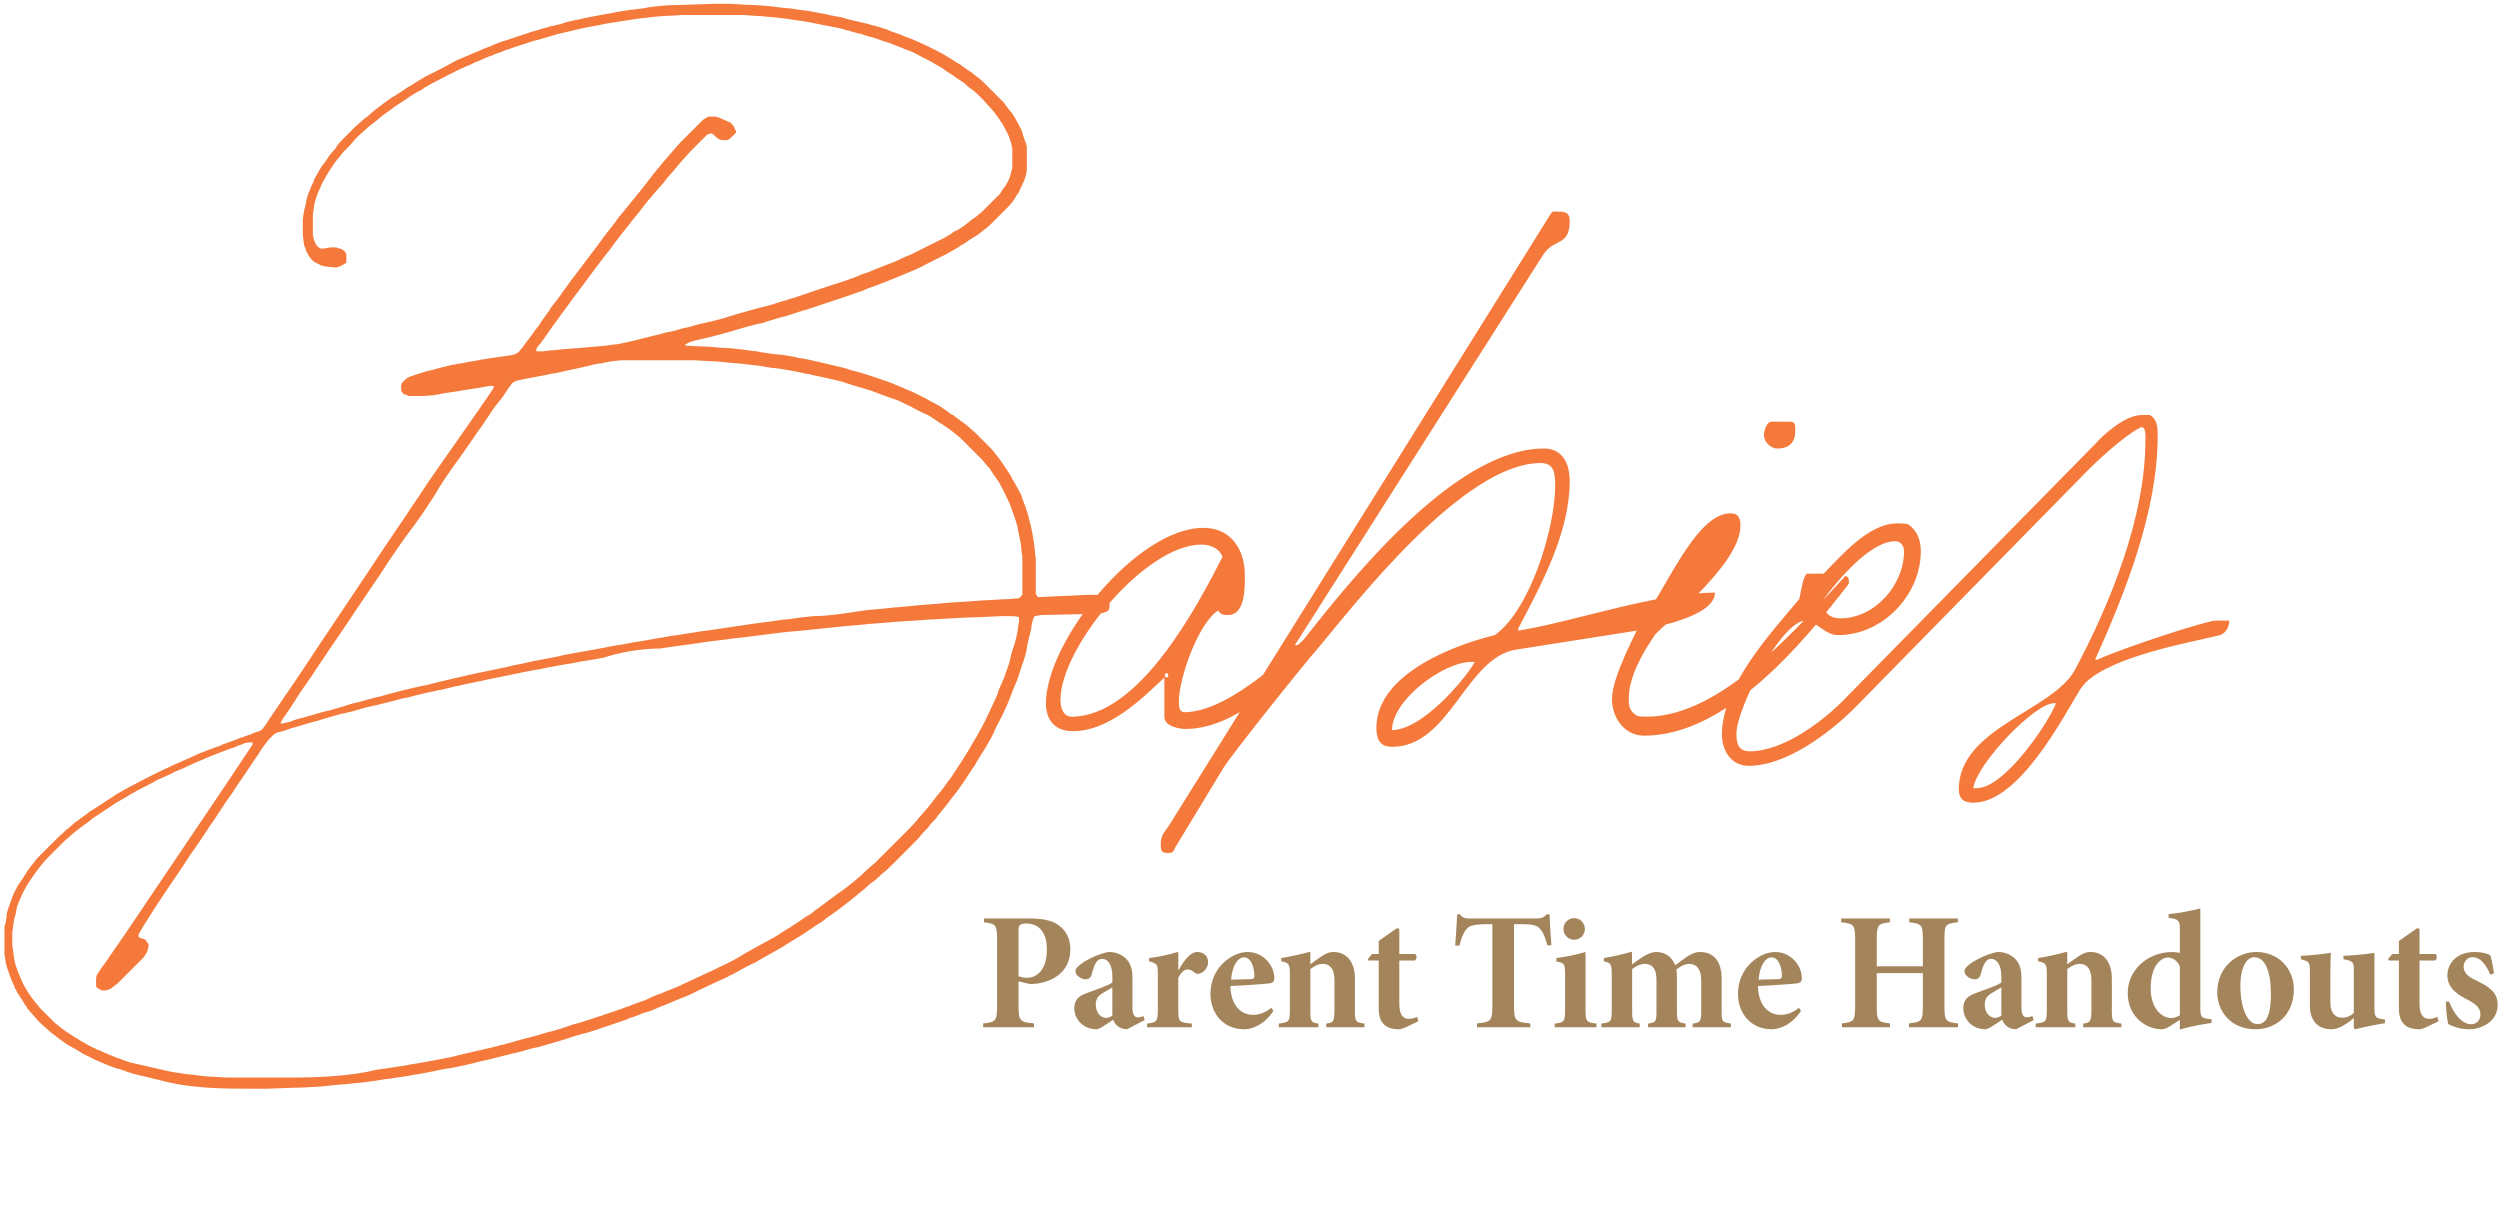 <svg width="358" height="173" viewBox="0 0 358 173" fill="none" xmlns="http://www.w3.org/2000/svg">
<path d="M43.36 32.547C43.36 32.227 43.36 31.427 43.36 31.427C43.36 31.267 43.52 30.467 43.52 30.307C43.52 30.147 43.84 29.187 43.84 28.867C43.84 28.707 44 28.227 44 28.227C44 28.067 44.32 27.267 44.48 26.947C44.48 26.787 44.96 25.987 44.96 25.827C44.96 25.667 45.28 25.187 45.28 25.187C45.44 24.867 46.08 23.747 46.24 23.587C46.24 23.587 46.88 22.787 47.04 22.467C47.04 22.307 47.52 21.987 47.52 21.827C47.68 21.667 48.16 21.187 48.16 21.027C48.32 20.707 49.12 19.907 49.12 19.907C49.44 19.587 50.56 18.467 50.88 18.147C51.04 17.987 52 17.187 52.32 16.867C52.48 16.867 52.96 16.387 53.12 16.227C53.44 15.907 56.16 13.827 56.64 13.667C56.8 13.507 57.92 12.867 58.08 12.707C58.24 12.547 59.2 12.067 59.36 11.907C59.84 11.587 60.96 10.947 60.96 10.947C61.6 10.627 64.48 9.187 64.96 8.867C65.12 8.707 67.2 7.907 67.84 7.587C68 7.587 69.28 6.947 69.76 6.787C69.92 6.787 70.56 6.467 70.56 6.467C70.88 6.307 72.16 5.827 72.32 5.827C72.8 5.667 75.2 4.867 75.68 4.707C76 4.547 77.44 4.227 77.76 4.067L78.4 3.907L78.88 3.747C79.04 3.747 80.48 3.427 80.8 3.267C81.28 3.107 82.72 2.787 82.88 2.787C83.36 2.627 86.08 2.147 86.88 1.987C87.2 1.987 88.48 1.667 88.64 1.667C88.8 1.667 90.4 1.347 90.88 1.347C91.04 1.347 92 1.187 92.16 1.187C93.6 0.867 95.84 0.707 97.44 0.707C98.24 0.707 101.44 0.547 102.08 0.547C102.08 0.547 103.04 0.547 103.36 0.547C103.68 0.547 104.64 0.547 104.64 0.547C104.8 0.547 106.88 0.707 107.68 0.707C108.16 0.707 109.92 0.867 110.08 0.867C110.4 0.867 112.32 1.187 112.96 1.187C113.28 1.187 114.88 1.507 115.36 1.507C115.52 1.507 116.16 1.667 116.32 1.667L117.12 1.827C117.28 1.827 117.92 1.987 118.08 1.987C118.56 2.147 120.32 2.467 120.48 2.467C120.8 2.627 123.52 3.267 124.32 3.427L124.8 3.587C124.96 3.587 127.2 4.227 127.36 4.387C127.68 4.547 128.8 4.867 129.12 5.027C129.12 5.027 129.76 5.347 129.92 5.347C130.4 5.507 131.84 6.147 131.84 6.147C132.16 6.307 134.24 7.267 134.72 7.587C134.88 7.587 135.52 8.067 135.84 8.227C136.16 8.387 137.28 9.187 137.44 9.187C137.6 9.347 138.72 10.147 139.04 10.307C139.04 10.307 139.68 10.787 139.84 10.947C140.16 11.107 140.8 11.747 140.8 11.747C141.44 12.387 143.52 14.467 143.84 14.787C143.84 14.787 144.48 15.747 144.8 16.067C144.8 16.067 145.12 16.387 145.12 16.547C145.28 16.707 145.6 17.347 145.6 17.347C145.76 17.667 146.4 18.787 146.4 18.947C146.4 19.107 146.72 20.067 146.88 20.387C146.88 20.547 147.04 20.867 147.04 21.027C147.04 21.347 147.04 22.467 147.04 22.787C147.04 23.107 147.04 24.387 147.04 24.387C147.04 24.547 146.88 25.347 146.72 25.667C146.72 25.827 146.4 26.307 146.4 26.467C146.24 26.627 145.92 27.587 145.76 27.747C145.76 27.747 145.44 28.067 145.44 28.227C145.28 28.547 144.64 29.347 144.64 29.347C144.32 29.667 142.4 31.587 141.92 32.067C141.92 32.067 141.28 32.707 140.96 32.867C140.8 33.027 140.16 33.507 140.16 33.507C140 33.667 138.56 34.467 138.24 34.787C138.24 34.787 137.6 35.107 137.44 35.267C136.96 35.587 135.52 36.387 135.52 36.387C135.2 36.547 132.96 37.667 132.32 37.987C132 38.307 126.4 40.547 125.92 40.707C125.6 40.867 124 41.347 123.84 41.507C123.52 41.667 121.92 42.147 121.6 42.307C120.64 42.627 116.32 44.067 115.36 44.387C115.2 44.387 113.76 44.867 113.28 45.027C112.96 45.187 110.88 45.667 110.56 45.827C110.4 45.827 109.12 46.307 108.96 46.307C108.64 46.307 105.76 47.107 104.8 47.427C104.16 47.587 102.56 48.067 102.4 48.067C102.08 48.227 99.52 48.707 99.2 48.867C99.04 48.867 98.72 49.027 98.72 49.027C98.56 49.027 98.24 49.347 98.08 49.347L98.24 49.507C98.72 49.507 101.28 49.667 101.76 49.667C101.92 49.667 103.36 49.827 103.84 49.827C104.32 49.827 105.76 49.987 105.76 49.987C106.08 49.987 107.84 50.307 108.32 50.307C108.96 50.467 111.36 50.787 111.68 50.787C112 50.787 113.92 51.107 114.4 51.267C114.72 51.267 116.32 51.587 116.8 51.747C117.12 51.747 118.08 52.067 118.24 52.067C118.88 52.227 121.12 52.707 121.44 52.867C121.76 53.027 123.36 53.347 123.68 53.507C124.32 53.667 126.56 54.467 127.04 54.627C127.2 54.627 128.96 55.427 129.44 55.587C129.6 55.747 130.72 56.067 130.88 56.227C131.2 56.387 132.48 57.027 132.8 57.187C132.96 57.347 134.08 57.827 134.24 57.987C134.4 57.987 135.2 58.627 135.52 58.787C135.68 58.947 136.32 59.427 136.48 59.427C136.8 59.747 138.24 60.707 138.4 60.867C138.56 61.027 139.52 61.827 139.68 61.987C140 62.307 141.12 63.427 141.44 63.747C141.6 63.907 142.4 64.707 142.56 65.027C142.72 65.187 143.2 65.827 143.2 65.827C143.52 66.307 144.64 67.907 144.8 68.227C144.8 68.387 145.44 69.347 145.6 69.667C145.6 69.827 145.92 70.147 145.92 70.307C146.08 70.467 146.4 71.267 146.4 71.427C146.56 71.747 147.36 73.987 147.36 74.307C147.36 74.467 147.68 75.427 147.68 75.587C147.68 75.747 147.84 76.227 147.84 76.387C147.84 76.547 148 77.187 148 77.347C148 77.507 148.16 78.307 148.16 78.467C148.16 78.787 148.32 79.907 148.32 80.067C148.32 80.867 148.32 84.227 148.32 85.027C148.32 85.027 148.48 85.347 148.64 85.507C149.28 85.507 151.68 85.347 152 85.347C152.96 85.347 155.2 85.187 155.36 85.187C155.36 85.187 156.32 85.187 156.64 85.187C156.8 85.187 157.6 85.187 157.76 85.187L158.08 85.347C158.24 85.347 158.56 85.667 158.56 85.667C158.72 85.827 158.88 86.147 158.88 86.147V86.467C158.88 86.627 158.88 86.947 158.88 86.947C158.88 87.107 158.72 87.427 158.72 87.427C158.24 87.747 157.6 87.907 156.96 87.907H156.64C155.52 87.907 150.24 88.067 149.12 88.067C148.96 88.067 148.32 88.227 148.16 88.227C147.84 88.707 147.68 89.667 147.68 89.987C147.52 90.627 147.04 92.547 147.04 92.867C147.04 93.187 146.56 94.787 146.4 95.107C146.24 95.587 145.76 97.187 145.6 97.507C145.44 97.827 144.8 99.427 144.64 99.907C144.48 100.387 143.68 102.147 143.52 102.467C143.36 102.787 142.56 104.227 142.4 104.707C141.76 106.147 140.8 107.587 140 108.867C139.84 109.187 139.36 109.987 139.2 110.147C138.88 110.627 137.76 112.387 137.6 112.547C137.44 112.867 136 114.627 135.68 115.107C135.52 115.267 134.56 116.547 134.24 116.867C134.24 117.027 133.44 117.827 133.28 117.987C133.12 118.307 132.32 119.107 132.16 119.267C131.84 119.747 130.72 120.867 130.72 120.867C130.24 121.347 128.32 123.267 127.84 123.747C127.84 123.747 126.72 124.867 126.24 125.187C126.08 125.347 125.28 126.147 124.96 126.307C124.64 126.467 123.84 127.267 123.84 127.267C123.36 127.587 121.76 129.027 121.44 129.187C121.28 129.347 119.2 130.947 118.4 131.427C118.24 131.587 117.44 132.227 117.28 132.227C116.8 132.547 114.72 133.987 114.4 134.147C114.4 134.147 112.8 135.107 112.32 135.427C112.16 135.587 111.52 135.907 111.52 135.907C110.72 136.387 108.32 137.667 108.16 137.827C108 137.827 105.6 139.107 104.8 139.587C104.64 139.587 104.16 139.907 104.16 139.907C103.04 140.387 99.68 141.987 99.36 142.147C99.2 142.307 97.6 142.947 97.12 143.107C96.8 143.267 94.88 144.067 94.4 144.227C94.08 144.387 92.96 144.867 92.8 144.867C92.64 144.867 91.36 145.347 91.04 145.507L90.56 145.667C90.4 145.667 89.44 146.147 89.28 146.147C88.32 146.467 84.64 147.747 84 147.907C83.84 147.907 81.6 148.547 80.8 148.867C80.64 148.867 79.84 149.187 79.68 149.187C79.04 149.347 77.12 149.987 76.8 149.987L76.16 150.147C76 150.147 74.56 150.627 74.4 150.627C73.6 150.787 70.56 151.587 69.92 151.747L69.12 151.907L68.48 152.067C68 152.227 64.48 153.027 64 153.027C63.68 153.027 60.96 153.667 60.64 153.667L59.84 153.827C59.52 153.827 58.24 154.147 57.92 154.147C57.76 154.147 56.96 154.307 56.8 154.307C56.64 154.307 56 154.467 55.84 154.467C55.36 154.467 53.76 154.787 53.6 154.787C53.44 154.787 51.52 155.107 50.88 155.107C50.56 155.107 49.6 155.267 49.44 155.267C48.64 155.267 46.24 155.587 45.92 155.587C45.6 155.587 43.52 155.747 42.88 155.747C41.92 155.747 38.72 155.907 38.24 155.907C38.08 155.907 37.12 155.907 36.64 155.907C32 155.907 27.2 155.907 22.72 154.627L21.92 154.467C21.6 154.307 19.84 153.987 19.36 153.827C19.2 153.827 18.4 153.507 18.24 153.507C17.92 153.347 16.96 153.027 16.8 153.027C16.16 152.867 13.92 151.907 13.6 151.747C13.28 151.587 12 150.947 11.68 150.787C11.52 150.627 10.4 149.987 10.08 149.827C9.92 149.827 8.16 148.547 8 148.387C7.84 148.227 7.36 147.907 7.36 147.907C7.2 147.747 6.24 146.947 5.92 146.627L5.44 146.147C5.28 145.987 4.48 145.027 4.32 144.867C4.32 144.867 3.84 144.387 3.84 144.227C3.68 144.067 3.04 142.947 2.88 142.787C2.88 142.627 2.4 142.147 2.4 141.987C2.4 141.827 2.08 141.507 2.08 141.347C2.08 141.187 1.6 140.387 1.6 140.227C1.44 139.747 0.8 138.147 0.8 137.667C0.8 137.507 0.64 136.707 0.64 136.707C0.64 136.707 0.64 135.267 0.64 134.787C0.64 134.147 0.64 132.707 0.64 132.707C0.8 132.227 0.96 131.427 0.96 130.947C0.96 130.787 1.12 130.307 1.12 130.307C1.12 130.147 1.44 129.507 1.44 129.347C1.6 129.027 1.92 127.907 2.08 127.747C2.08 127.587 2.4 127.267 2.4 127.107C2.4 126.947 2.88 126.467 2.88 126.307C3.2 125.987 4 124.547 4.16 124.387C4.16 124.387 4.64 123.747 4.8 123.587C4.96 123.267 5.6 122.627 5.6 122.627C6.08 122.147 8.16 120.067 8.64 119.587C8.8 119.587 9.44 118.787 9.76 118.627C9.92 118.467 11.04 117.507 11.36 117.347C11.52 117.187 12.48 116.547 12.64 116.387C12.64 116.387 12.96 116.067 13.12 116.067C14.08 115.427 16.32 113.987 16.32 113.987C16.64 113.667 20.32 111.747 20.96 111.427C21.28 111.267 22.56 110.627 22.88 110.467C23.2 110.307 24.96 109.507 25.28 109.347C25.44 109.347 26.24 108.867 26.4 108.867L26.72 108.707C26.88 108.707 27.68 108.227 27.84 108.227L28.16 108.067C28.16 108.067 28.8 107.747 28.96 107.747C29.6 107.427 31.68 106.787 31.84 106.627C32.32 106.467 34.08 105.827 34.4 105.667C34.56 105.667 35.68 105.187 35.84 105.187C36.16 105.027 36.96 104.707 37.12 104.707C37.28 104.707 37.6 104.387 37.6 104.387C37.6 104.387 37.92 103.907 38.08 103.747C38.72 102.627 42.56 97.187 43.36 95.907C44.48 94.147 53.76 80.387 54.88 78.627C55.2 78.147 57.92 74.147 58.24 73.667C58.4 73.347 60.32 70.627 60.48 70.307C61.92 68.067 69.12 57.987 70.56 55.747C70.56 55.747 70.72 55.427 70.72 55.267H70.08C69.44 55.427 66.08 55.907 65.28 56.067C65.12 56.067 64.32 56.227 64.16 56.227C64 56.227 63.36 56.387 63.2 56.387C61.92 56.707 60.64 56.707 59.36 56.707C59.2 56.707 58.56 56.707 58.56 56.707C58.56 56.707 58.24 56.547 58.08 56.547L57.76 56.387C57.6 56.227 57.44 55.907 57.44 55.907C57.44 55.907 57.44 55.587 57.44 55.427C57.44 55.107 57.44 54.947 57.76 54.627L58.08 54.307C58.24 54.147 58.88 53.827 59.04 53.827C59.36 53.667 60.64 53.347 60.96 53.187C61.12 53.187 62.88 52.707 63.52 52.547C63.68 52.547 64.64 52.227 64.96 52.227C65.12 52.227 65.6 52.067 65.76 52.067C66.08 52.067 67.36 51.747 67.52 51.747C67.84 51.747 69.12 51.427 69.44 51.427C70.08 51.267 72.96 50.947 73.6 50.787C73.76 50.787 74.08 50.467 74.24 50.467C74.4 50.307 74.72 49.827 74.88 49.667C75.2 49.187 76.48 47.587 76.64 47.267C76.8 47.107 77.44 46.307 77.44 46.147C77.6 45.987 78.56 44.547 78.72 44.387C78.72 44.227 79.36 43.427 79.52 43.267L80 42.627C80.16 42.467 80.64 41.667 80.8 41.507C81.44 40.547 85.28 35.587 86.08 34.467C86.24 34.147 87.68 32.387 88.16 31.747C88.32 31.427 89.12 30.467 89.28 30.307C90.08 29.347 92.8 25.987 93.12 25.507C93.28 25.187 96.96 20.867 97.44 20.387C97.92 19.907 100.16 17.667 100.64 17.187L101.12 16.867L101.44 16.707H101.92C102.08 16.707 102.56 16.707 102.56 16.707C102.56 16.707 102.88 16.867 103.04 16.867C103.36 17.027 104.48 17.507 104.48 17.507C104.64 17.507 104.96 17.987 105.12 18.147C105.12 18.307 105.44 18.787 105.44 18.947C105.28 19.107 104.64 19.747 104.48 19.907L104.16 20.067C104.16 20.067 103.84 20.067 103.68 20.067C103.36 20.067 103.04 20.067 102.72 19.747C102.56 19.747 102.08 19.107 101.92 19.107C101.6 19.107 101.28 19.267 101.28 19.267C100.96 19.587 99.2 21.347 98.88 21.667C98.72 21.827 97.76 22.947 97.44 23.267C97.28 23.427 96 25.027 95.52 25.507C95.36 25.827 94.08 27.267 93.76 27.587C93.6 27.747 92.96 28.547 92.96 28.547C92.64 28.867 91.36 30.627 91.04 30.947C90.56 31.587 88.48 34.147 88.16 34.627C88 34.787 87.36 35.747 87.2 35.907C87.04 36.067 86.24 37.187 86.08 37.347C85.44 38.147 82.88 41.667 82.24 42.467C82.08 42.627 81.12 44.067 80.96 44.227L80.48 44.867C80.32 45.027 79.84 45.827 79.68 45.987L79.2 46.627C78.88 47.107 77.44 49.187 77.12 49.507C76.8 49.827 76.8 49.987 76.8 50.307C76.96 50.307 77.6 50.307 77.76 50.307C77.76 50.307 78.88 50.147 79.36 50.147C79.52 50.147 80.64 49.987 80.8 49.987C80.96 49.987 82.88 49.827 83.04 49.827C83.2 49.827 84.64 49.667 84.8 49.667C84.96 49.667 86.56 49.507 86.72 49.507C86.88 49.507 87.68 49.347 87.84 49.347C88.8 49.347 92.96 48.227 93.6 48.067C93.76 48.067 95.36 47.587 95.52 47.587L96.32 47.427C96.48 47.427 97.92 46.947 98.08 46.947C98.4 46.947 100.32 46.307 100.64 46.307C101.44 46.147 104 45.507 104.32 45.347C105.28 45.027 109.28 43.907 110.08 43.747C110.24 43.747 112 43.107 112.16 43.107C112.32 43.107 113.6 42.627 113.76 42.627C114.72 42.307 119.36 40.707 120.48 40.387C120.64 40.387 122.24 39.747 122.72 39.587C123.04 39.427 123.84 39.107 124 39.107C125.12 38.627 128.48 37.347 128.8 37.187C128.96 37.027 130.24 36.547 130.56 36.387C131.2 36.067 134.08 34.627 134.72 34.307C134.88 34.307 135.84 33.667 136.16 33.507C136.32 33.347 136.8 33.027 136.96 33.027C137.28 32.867 138.24 32.227 138.4 32.067C138.56 31.907 139.36 31.267 139.68 31.107C139.84 30.947 140.48 30.467 140.48 30.467C141.44 29.507 142.24 28.707 143.2 27.747C143.2 27.747 143.68 26.947 143.84 26.787C144 26.627 144.64 25.507 144.64 25.187L144.8 24.707C144.8 24.547 144.96 24.067 144.96 24.067C144.96 24.067 144.96 22.947 144.96 22.627C144.96 22.307 144.96 21.187 144.96 21.187C144.96 21.187 144.8 20.707 144.8 20.547C144.8 20.387 144.48 19.587 144.48 19.587C144.48 19.427 143.84 18.307 143.68 17.987C143.68 17.827 143.2 17.347 143.2 17.187C143.04 17.027 142.4 16.067 142.24 15.907C142.08 15.747 141.12 14.627 140.8 14.307C140.64 14.147 140.32 13.827 140.16 13.667C140.16 13.667 139.36 12.867 139.04 12.707C138.72 12.547 138.08 11.907 138.08 11.907C137.92 11.747 136.8 11.107 136.48 10.787C136.16 10.627 135.2 9.987 135.04 9.827C135.04 9.827 134.24 9.347 133.92 9.187C133.76 9.027 132.48 8.387 132.16 8.227L131.84 8.067C131.36 7.747 129.92 7.107 129.76 7.107C129.44 6.947 127.68 6.307 127.36 6.147C127.2 6.147 125.44 5.507 124.96 5.347C124.8 5.347 123.68 5.027 123.36 4.867C123.2 4.867 121.92 4.547 121.6 4.387C121.28 4.387 120.48 4.067 120.32 4.067C119.68 3.907 116.96 3.427 116.32 3.267C116.16 3.267 114.72 2.947 114.4 2.947C114.08 2.947 112.48 2.627 112.16 2.627C112 2.627 111.04 2.467 110.72 2.467C110.4 2.467 109.12 2.307 108.96 2.307C108.32 2.307 106.72 2.147 106.56 2.147C106.4 2.147 103.36 2.147 102.24 2.147C100.96 2.147 97.92 2.147 97.76 2.147C97.44 2.147 95.36 2.307 94.88 2.307C94.24 2.307 92 2.627 91.68 2.627C91.52 2.627 88.64 3.107 87.52 3.267C87.36 3.267 86.72 3.427 86.56 3.427C86.08 3.587 83.84 3.907 83.36 4.067C83.2 4.067 82.08 4.387 81.92 4.387C81.44 4.547 79.68 4.867 79.36 5.027C78.72 5.187 76.8 5.827 76.48 5.827C76.16 5.987 73.44 6.787 72.64 7.107C72.48 7.107 71.52 7.587 71.36 7.587L70.88 7.747C70.88 7.747 70.24 8.067 70.08 8.067C69.6 8.227 68.32 8.867 68.16 8.867C67.84 9.027 66.88 9.507 66.72 9.507C65.92 9.827 62.56 11.587 61.92 11.907C61.92 11.907 61.12 12.387 60.8 12.547C60.64 12.707 60.16 13.027 60 13.027C59.68 13.187 58.4 13.987 58.24 14.147C57.76 14.467 56.48 15.267 56.32 15.427C56.16 15.587 54.72 16.547 54.4 16.867C54.08 17.187 52.96 17.987 52.8 18.147C52.64 18.307 51.52 19.267 51.2 19.587L50.88 19.907C50.56 20.387 49.28 21.667 49.12 21.827C49.12 21.827 48.64 22.467 48.48 22.627C48 23.107 46.56 25.347 46.56 25.507C46.4 25.667 45.92 26.627 45.92 26.787C45.6 27.267 44.96 29.027 44.96 29.667C44.96 29.827 44.8 30.627 44.8 30.627C44.8 30.627 44.8 31.747 44.8 32.067C44.8 32.387 44.8 33.507 44.8 33.507C44.8 33.987 45.12 34.947 45.44 35.267C45.6 35.427 45.92 35.587 45.92 35.587C46.24 35.587 46.4 35.587 46.4 35.587C46.56 35.587 47.2 35.427 47.36 35.427C47.36 35.427 47.68 35.427 47.84 35.427H48.16C48.16 35.427 48.48 35.587 48.64 35.587C48.8 35.587 49.28 35.907 49.28 35.907C49.44 36.067 49.6 36.387 49.6 36.387C49.6 36.387 49.6 36.867 49.6 37.027C49.6 37.187 49.6 37.507 49.6 37.667C49.44 37.667 48.8 38.147 48.64 38.147L48.16 38.307C47.68 38.307 46.72 38.147 46.56 38.147C46.4 38.147 45.92 37.987 45.92 37.987C45.92 37.987 45.44 37.667 45.28 37.667L44.8 37.347C44.48 37.027 44.16 36.547 44.16 36.547C44.16 36.387 43.84 36.067 43.84 35.907C43.84 35.747 43.52 35.107 43.52 34.947C43.52 34.787 43.36 33.827 43.36 33.667C43.36 33.667 43.36 32.867 43.36 32.547ZM40.16 103.587C40.16 103.587 40.32 103.587 40.48 103.587C40.64 103.587 41.12 103.427 41.28 103.427L41.76 103.267C42.08 103.107 43.2 102.787 43.36 102.787C43.84 102.627 46.08 101.987 46.72 101.827C47.04 101.827 48.96 101.187 49.6 101.027C49.92 100.867 51.2 100.547 51.36 100.547C52 100.387 54.08 99.747 54.4 99.747C55.36 99.427 59.84 98.307 60.8 98.147C61.12 98.147 63.2 97.507 63.52 97.507L64.16 97.347C64.8 97.187 68.96 96.227 69.92 96.067C70.56 95.907 73.12 95.427 73.6 95.267L74.4 95.107C74.56 95.107 76.48 94.627 76.64 94.627C77.44 94.467 80.16 93.987 80.64 93.827C81.28 93.667 86.08 92.867 86.72 92.707L87.52 92.547C87.68 92.547 88.32 92.387 88.48 92.387C88.8 92.387 90.88 91.907 91.2 91.907C91.52 91.907 94.72 91.267 95.04 91.267L95.84 91.107C96 91.107 96.8 90.947 96.96 90.947C97.28 90.947 98.72 90.627 99.04 90.627C99.2 90.627 99.84 90.467 100 90.467C101.44 90.307 108.48 89.187 110.08 89.027C110.4 89.027 112 88.707 112.48 88.707C112.96 88.707 114.72 88.387 115.04 88.387C115.2 88.387 116.32 88.227 116.48 88.227C118.72 88.227 121.6 87.747 123.68 87.427C123.84 87.427 124.96 87.267 125.28 87.267C125.76 87.267 128.16 86.947 128.64 86.947C128.8 86.947 130.24 86.787 130.4 86.787C130.56 86.787 131.84 86.627 132 86.627C132.16 86.627 134.08 86.467 134.24 86.467C134.4 86.467 135.68 86.307 135.84 86.307C136.16 86.307 138.08 86.147 138.4 86.147C138.56 86.147 140.48 85.987 140.64 85.987C140.96 85.987 143.2 85.827 143.52 85.827C144.16 85.827 145.92 85.667 145.92 85.667L146.4 85.187C146.4 85.187 146.4 83.587 146.4 83.107C146.4 82.307 146.4 79.907 146.4 79.747C146.4 79.747 146.24 78.787 146.24 78.467C146.24 78.147 146.08 77.347 146.08 77.347C146.08 77.187 145.76 76.067 145.76 75.747C145.76 75.587 145.6 75.107 145.6 75.107C145.44 74.307 144.64 72.387 144.64 72.227C144.48 71.907 143.52 69.827 143.2 69.347C143.2 69.187 142.24 67.907 141.92 67.427C141.92 67.267 141.6 66.947 141.44 66.787C141.28 66.627 140.64 65.827 140.64 65.827C140.16 65.347 137.92 63.107 137.44 62.627C137.44 62.627 136.8 62.147 136.64 61.987C136.32 61.667 135.04 60.867 134.88 60.707C134.72 60.707 133.92 60.067 133.6 59.907C133.44 59.747 132.64 59.267 132.48 59.267C132 59.107 130.08 57.987 129.6 57.827C129.28 57.667 128.32 57.187 128.16 57.187C127.52 57.027 125.12 56.067 124.64 55.907C124 55.747 121.44 54.947 120.96 54.787C120.64 54.627 117.76 53.987 116.96 53.827C116.8 53.827 115.68 53.507 115.36 53.507C114.88 53.347 111.36 52.707 110.88 52.707C110.4 52.707 108.96 52.387 108.8 52.387C108.64 52.387 107.52 52.227 107.36 52.227C107.2 52.227 106.24 52.067 106.08 52.067C105.44 52.067 102.88 51.747 102.4 51.747C101.76 51.747 99.68 51.587 99.36 51.587C99.2 51.587 95.52 51.587 94.24 51.587C93.44 51.587 89.76 51.587 88.96 51.587C88.8 51.587 87.68 51.747 87.52 51.747C87.36 51.747 86.08 52.067 85.76 52.067C85.44 52.067 82.4 52.867 82.08 52.867C81.44 53.027 79.36 53.507 79.04 53.507C78.56 53.667 74.72 54.307 74.24 54.467C74.08 54.467 73.76 54.627 73.76 54.627C73.6 54.627 73.28 54.947 73.28 54.947C73.28 54.947 72.96 55.427 72.8 55.587C72.64 55.907 71.52 57.507 71.2 57.827C71.04 57.987 70.24 59.107 70.08 59.427C69.92 59.587 68.8 61.347 68.64 61.507C68.48 61.667 67.68 62.947 67.52 63.107L67.2 63.587C67.04 63.747 66.24 65.027 66.08 65.187L65.76 65.667C65.44 65.987 63.36 69.027 63.2 69.347L62.88 69.827C61.92 71.587 59.36 75.267 58.08 76.867C57.28 77.987 55.2 81.027 55.04 81.347C54.88 81.507 54.24 82.627 54.08 82.787C53.76 83.267 51.36 86.787 51.04 87.267C50.24 88.547 47.36 92.707 47.04 93.187C46.88 93.507 45.28 95.747 45.12 96.067C44.96 96.387 42.88 99.267 42.72 99.587C42.24 100.387 40.64 102.787 40.48 102.947C40.48 103.107 40.16 103.427 40.16 103.587ZM19.84 134.147C20 134.307 20.48 134.467 20.64 134.467C20.64 134.467 20.96 134.627 20.96 134.787C21.12 134.947 21.28 135.267 21.28 135.267C21.28 135.747 21.12 136.387 20.8 136.707C20.8 136.867 20.48 137.187 20.48 137.187L16.8 140.867C16.8 140.867 16.32 141.187 16.16 141.347C16 141.507 15.68 141.667 15.68 141.667L15.2 141.827H14.88C14.72 141.827 14.56 141.827 14.56 141.827C14.4 141.667 13.76 141.507 13.76 141.187C13.76 141.027 13.76 140.707 13.76 140.547C13.76 139.907 13.76 139.587 14.24 139.107C14.24 138.947 14.72 138.307 14.88 138.147C15.2 137.667 17.76 133.987 18.08 133.507C22.72 126.627 27.36 119.747 32 112.867C33.28 110.947 36.16 106.627 36.16 106.627V106.307C35.52 106.307 35.2 106.307 34.56 106.627C34.4 106.627 33.44 107.107 33.28 107.107L32.8 107.267C32.32 107.427 29.44 108.547 28.8 108.867C28.8 108.867 28 109.187 27.68 109.347C27.04 109.667 25.28 110.467 25.12 110.467C24.64 110.787 22.72 111.587 22.4 111.747C22.24 111.907 20.32 112.867 19.68 113.187C19.68 113.187 18.88 113.667 18.56 113.827C18.08 114.147 16.64 114.947 16.64 114.947C16.16 115.267 13.76 116.867 13.28 117.187C13.12 117.347 11.84 118.307 11.36 118.627C11.2 118.787 10.72 119.107 10.56 119.267C10.24 119.587 9.44 120.227 9.28 120.387C8.96 120.707 7.2 122.467 6.88 122.787C6.08 123.587 5.12 124.867 4.48 125.827L4.16 126.307C4 126.467 3.04 128.227 3.04 128.387C2.88 128.707 2.4 129.827 2.4 129.987C2.4 129.987 2.24 131.107 2.08 131.427C2.08 131.587 1.92 132.227 1.92 132.227C1.92 132.547 1.76 133.347 1.76 133.507C1.76 133.507 1.76 134.147 1.76 134.467C1.76 134.787 1.76 135.427 1.76 135.427C1.76 135.427 1.92 136.227 1.92 136.547C1.92 136.707 2.08 137.507 2.08 137.507C2.08 138.147 3.36 141.187 3.68 141.507C3.68 141.507 4 142.147 4.16 142.307L4.48 142.787C4.64 142.947 4.96 143.427 4.96 143.427C5.12 143.587 5.76 144.387 5.76 144.387C6.08 144.707 7.52 146.147 7.84 146.467C7.84 146.467 8.48 146.947 8.64 147.107C8.8 147.267 9.28 147.587 9.28 147.587C9.44 147.747 10.56 148.387 10.72 148.547C10.72 148.547 11.36 148.867 11.52 149.027C11.84 149.187 12.64 149.667 12.64 149.667C12.8 149.827 13.76 150.147 13.92 150.307C14.08 150.307 14.72 150.627 15.04 150.787C15.2 150.787 15.68 151.107 15.84 151.107C16.16 151.267 16.96 151.587 17.12 151.587C17.44 151.747 18.72 152.227 19.04 152.227L19.68 152.387C19.84 152.387 24.48 153.507 24.64 153.507C24.8 153.507 25.6 153.667 25.76 153.667C25.92 153.667 26.56 153.827 26.72 153.827C27.36 153.827 29.28 154.147 29.6 154.147C30.08 154.147 32.16 154.307 32.48 154.307C32.64 154.307 35.84 154.307 36.96 154.307C38.08 154.307 41.28 154.307 41.44 154.307C45.44 154.307 50.08 154.147 53.92 153.187C54.08 153.187 54.88 153.027 55.04 153.027C55.36 153.027 56.96 152.707 57.12 152.707C57.6 152.707 58.88 152.387 59.04 152.387C59.36 152.387 65.44 151.267 65.6 151.107C65.76 151.107 66.88 150.787 67.04 150.787C67.52 150.627 70.72 149.987 71.68 149.667C72 149.667 72.8 149.347 72.96 149.347C73.44 149.187 75.84 148.547 76.48 148.387C76.64 148.387 78.56 147.747 78.72 147.747L79.36 147.587L79.84 147.427C80.16 147.427 82.08 146.627 82.4 146.627C83.04 146.467 85.44 145.667 85.92 145.507C86.08 145.507 86.72 145.187 86.88 145.187C87.36 145.027 89.28 144.387 89.6 144.227C89.76 144.227 90.56 143.907 90.88 143.747C91.36 143.587 92.8 143.107 92.96 142.947C93.28 142.787 94.4 142.307 94.56 142.307C95.2 141.987 97.44 141.187 97.6 141.027C98.24 140.707 101.44 139.267 102.08 138.947C102.72 138.627 105.12 137.507 105.6 137.187C105.76 137.027 109.76 134.787 110.4 134.467C110.56 134.467 112 133.507 112.48 133.187C112.8 133.027 113.76 132.387 113.76 132.387C114.08 132.227 115.36 131.267 115.68 131.107C115.84 131.107 116.64 130.467 116.8 130.307C117.12 130.147 118.72 128.867 119.2 128.547C119.36 128.387 119.84 128.067 119.84 128.067C121.28 127.107 123.04 125.667 124.16 124.547C124.48 124.227 125.28 123.587 125.28 123.587C125.92 122.947 129.12 119.747 129.92 118.947C130.08 118.787 131.2 117.667 131.52 117.187C131.84 116.867 132.48 116.067 132.64 115.907C132.96 115.587 134.24 113.827 134.56 113.507C134.88 113.187 135.84 111.747 136 111.587C136.16 111.427 136.96 110.147 137.28 109.667C137.44 109.507 138.08 108.387 138.4 107.907C138.56 107.747 139.68 105.667 139.84 105.507C140 105.187 140.64 104.067 140.8 103.747C140.8 103.587 141.12 103.267 141.12 103.107C141.28 102.787 142.88 99.427 142.88 99.267C142.88 99.107 143.36 97.987 143.52 97.667C143.68 97.347 144 96.547 144 96.387C144.16 96.067 144.64 94.627 144.64 94.467C144.64 94.307 144.96 93.027 145.12 92.707C145.28 92.387 145.76 90.467 145.76 89.987C145.76 89.827 145.92 89.027 145.92 89.027V88.707C145.92 88.547 145.92 88.387 145.92 88.387C145.6 88.227 144.8 88.227 144.64 88.227C144.32 88.227 143.36 88.227 143.36 88.227C143.2 88.227 140.64 88.387 139.68 88.387C138.4 88.387 133.92 88.707 133.28 88.707C133.12 88.707 131.2 88.867 131.04 88.867C130.72 88.867 128.8 89.027 128.48 89.027C128.32 89.027 126.72 89.187 126.56 89.187C126.4 89.187 124.64 89.347 124.48 89.347C124.32 89.347 123.04 89.507 122.88 89.507C122.72 89.507 121.12 89.667 120.96 89.667C119.2 89.827 113.6 90.467 112.96 90.467C112.48 90.467 106.88 91.267 104.96 91.427C104.8 91.427 104 91.587 103.84 91.587C103.68 91.587 102.72 91.747 102.56 91.747C102.08 91.747 100.32 92.067 100.16 92.067C99.2 92.227 95.36 92.707 94.56 92.867C92 92.867 88.96 93.347 86.56 94.147L85.76 94.307C85.6 94.307 84 94.627 83.84 94.627C83.52 94.627 81.44 95.107 81.12 95.107C80.96 95.107 80.32 95.267 80.16 95.267L79.36 95.427C79.04 95.427 77.12 95.907 76.8 95.907C75.68 96.067 70.56 97.187 69.6 97.347L68.96 97.507C68.8 97.507 66.72 97.987 66.56 97.987L65.92 98.147L65.12 98.307L64.48 98.467C64 98.627 60.64 99.267 60.16 99.427C60 99.427 58.4 99.907 58.24 99.907L57.44 100.067C56.96 100.227 53.76 101.027 52.96 101.187C52.64 101.187 50.24 101.987 49.92 101.987L49.28 102.147C48.96 102.147 45.28 103.267 45.28 103.267C44.48 103.427 42.08 104.227 41.92 104.227C41.76 104.227 40.64 104.707 40.48 104.707L39.84 104.867C39.68 104.867 39.2 105.187 39.2 105.187C39.04 105.347 38.56 105.827 38.4 105.987C38.4 105.987 37.28 107.427 36.96 108.067C36.48 108.707 34.72 111.427 34.24 112.067C34.08 112.227 33.12 113.827 32.96 113.987C32.64 114.307 30.56 117.667 30.24 117.987C29.44 119.267 27.36 122.307 27.2 122.467C26.56 123.587 23.52 127.907 23.04 128.707C22.88 128.867 20.16 133.187 20 133.507L19.84 133.827C19.84 133.827 19.84 133.987 19.84 134.147ZM149.777 100.707C149.777 91.907 162.737 75.587 172.337 75.587C176.337 75.587 178.257 78.787 178.257 82.307C178.257 83.907 178.417 88.067 175.857 88.067C175.217 88.067 174.897 88.067 174.417 87.427C171.537 89.347 168.817 97.187 168.817 100.387C168.817 101.027 168.817 101.987 169.617 101.987C177.457 101.987 188.977 89.187 193.137 85.347H193.457C193.457 85.827 193.457 86.627 193.137 86.947C187.697 93.187 178.897 104.387 169.777 104.387C168.977 104.387 166.737 104.067 166.737 102.627V97.027C163.377 100.227 158.737 104.707 153.617 104.707C151.217 104.707 149.777 103.267 149.777 100.707ZM151.857 100.227C151.857 101.187 152.177 102.627 153.457 102.627C163.217 102.627 171.537 86.627 175.057 79.747C174.577 78.467 173.297 77.987 172.017 77.987C164.017 77.987 151.857 92.707 151.857 100.227ZM167.057 97.027C167.377 97.027 167.377 96.387 167.057 96.387C166.737 96.387 166.737 97.027 167.057 97.027ZM166.221 121.027C166.221 119.907 166.381 119.587 167.341 118.307L222.061 30.627C222.381 30.147 222.541 30.307 223.181 30.307C224.141 30.307 224.781 30.467 224.781 31.587C224.781 35.427 222.541 33.987 220.941 36.547L185.421 92.387H186.061C192.621 84.067 207.981 64.227 221.101 64.227C223.821 64.227 224.781 66.467 224.781 68.867C224.781 76.227 220.781 83.587 217.421 89.987V90.307C225.421 89.027 237.101 84.867 245.581 84.867C245.581 88.387 236.301 89.987 234.381 90.307L217.101 93.027C209.901 94.147 207.661 106.947 199.341 106.947C197.581 106.947 197.101 105.827 197.101 104.227C197.101 96.547 208.141 92.387 214.061 90.947C219.181 87.267 222.701 75.587 222.701 69.507C222.701 67.747 222.541 66.307 220.621 66.307C209.581 66.307 194.061 86.467 189.101 92.387C185.901 96.067 176.141 108.387 175.181 109.987L168.301 121.347C167.981 122.147 167.821 122.147 167.181 122.147C166.381 122.147 166.221 121.827 166.221 121.027ZM199.341 104.547C203.661 104.547 209.901 97.187 211.181 94.787C211.181 94.787 210.861 94.787 210.701 94.787C206.701 94.787 199.341 100.227 199.341 104.547ZM252.593 62.307C252.593 61.827 252.913 60.387 253.713 60.387H256.433C257.233 60.387 257.073 61.347 257.073 61.827C257.073 63.267 256.273 64.227 254.513 64.227C253.553 64.227 252.593 63.267 252.593 62.307ZM235.313 88.387C238.193 85.347 242.673 73.507 247.793 73.507C248.913 73.507 249.233 74.147 249.233 75.267C249.233 80.547 239.633 88.227 237.073 90.787C235.313 93.347 233.233 96.867 233.233 100.067C233.233 101.187 233.393 101.827 234.353 102.467C234.513 102.627 235.633 102.627 235.793 102.627C246.673 102.627 257.713 89.507 264.273 82.467C264.753 82.627 264.753 82.947 264.753 83.267V83.587C258.353 91.907 247.313 105.347 235.473 105.347C232.593 105.347 230.833 102.787 230.833 100.067C230.833 96.867 234.513 90.147 235.313 88.387ZM250.579 107.587C255.379 107.587 261.139 103.267 264.339 99.907L300.019 63.587C301.299 62.147 304.339 59.427 306.739 59.427C306.899 59.427 307.699 59.427 307.859 59.427C308.979 60.067 308.979 61.347 308.979 62.467C308.979 73.187 304.339 84.867 300.019 94.467H300.339C304.179 92.707 316.019 88.867 317.299 88.867H319.219C319.219 89.827 318.739 90.627 317.939 90.947C313.299 92.067 302.419 93.987 298.579 97.827L297.939 98.627C295.379 102.787 289.139 114.947 282.579 114.947C281.299 114.947 280.499 114.467 280.499 113.027C280.499 104.227 293.939 101.827 297.139 95.907C302.259 86.307 307.219 73.987 307.219 63.107C307.219 62.947 307.379 61.187 306.739 61.187H306.579C304.019 62.467 300.179 66.147 298.899 67.427L265.619 101.347C262.099 104.867 255.859 109.667 250.419 109.667C247.859 109.667 246.579 107.427 246.579 105.187C246.579 98.147 253.619 90.627 257.619 85.827C257.779 85.507 257.939 84.067 258.099 83.747C258.099 83.267 258.579 82.147 258.739 82.147H261.139C263.699 79.587 267.539 74.947 271.699 74.947C272.019 74.947 272.979 74.947 273.299 75.107C274.579 76.067 275.059 77.347 275.059 78.947C275.059 85.187 269.619 90.947 263.219 90.947C261.299 90.947 260.019 88.867 258.579 88.867C255.059 88.867 248.659 101.507 248.659 105.027C248.659 106.307 248.819 107.587 250.579 107.587ZM261.139 85.827C261.139 85.827 261.139 86.307 261.139 86.467C261.139 87.907 262.259 88.547 263.539 88.547C268.499 88.547 272.659 83.747 272.659 78.947C272.659 78.147 272.179 77.507 271.379 77.507C267.699 77.507 262.899 83.427 261.139 85.827ZM282.579 112.867C282.739 112.867 282.899 112.867 283.059 112.867C287.059 112.867 293.299 103.587 294.419 100.707H294.099C291.379 100.707 283.059 109.347 282.579 112.867Z" fill="#F4793B"/>
<path d="M140.912 131.526H147.368C149.264 131.526 150.608 131.79 151.52 132.438C152.648 133.206 153.272 134.382 153.272 135.942C153.272 139.086 150.896 140.55 148.4 140.862C148.04 140.91 147.728 140.91 147.464 140.91L145.856 140.526V144.078C145.856 146.214 146.096 146.382 148.064 146.55V147.102H140.792V146.55C142.568 146.382 142.784 146.214 142.784 144.078V134.574C142.784 132.414 142.568 132.27 140.912 132.078V131.526ZM145.856 133.182V139.806C146.144 139.902 146.6 140.022 147.128 140.022C147.944 140.022 149.912 139.446 149.912 135.966C149.912 133.182 148.496 132.246 146.936 132.246C146.48 132.246 146.24 132.342 146.072 132.438C145.904 132.582 145.856 132.822 145.856 133.182ZM163.921 146.07L161.401 147.39C160.777 147.39 160.297 147.174 159.985 146.886C159.673 146.598 159.505 146.31 159.409 146.022C158.545 146.598 157.465 147.39 157.009 147.39C155.017 147.39 153.841 145.83 153.841 144.414C153.841 143.238 154.393 142.662 155.569 142.23C156.937 141.702 158.713 141.15 159.289 140.694V139.83C159.289 138.102 158.617 137.31 157.825 137.31C157.489 137.31 157.225 137.454 157.009 137.766C156.769 138.078 156.577 138.606 156.361 139.422C156.217 140.046 155.905 140.238 155.449 140.238C154.801 140.238 154.009 139.662 154.009 139.11C154.009 138.726 154.273 138.414 154.849 138.006C155.809 137.31 157.465 136.542 158.737 136.326C159.673 136.326 160.321 136.566 160.921 136.998C161.929 137.766 162.169 138.774 162.169 140.142V144.318C162.169 145.374 162.529 145.686 162.937 145.686C163.225 145.686 163.489 145.614 163.729 145.494L163.921 146.07ZM159.289 145.422V141.39C158.905 141.606 158.521 141.87 158.041 142.134C157.321 142.542 156.913 142.974 156.913 143.838C156.913 145.182 157.777 145.758 158.377 145.758C158.713 145.758 158.929 145.686 159.289 145.422ZM168.73 138.894H168.802C169.522 137.574 170.434 136.326 171.466 136.326C172.402 136.326 173.002 136.974 173.002 137.766C173.002 138.51 172.474 139.182 171.85 139.398C171.514 139.518 171.298 139.446 171.13 139.326C170.722 138.99 170.458 138.822 170.074 138.822C169.618 138.822 169.162 139.158 168.73 140.046V144.702C168.73 146.31 168.874 146.43 170.674 146.574V147.102H164.266V146.574C165.538 146.43 165.802 146.31 165.802 144.702V139.326C165.802 138.078 165.634 137.958 164.554 137.67V137.19C165.802 137.046 167.242 136.758 168.73 136.302V138.894ZM182.048 144.318L182.36 144.75C180.968 146.886 179.12 147.39 178.184 147.39C175.064 147.39 173.336 144.99 173.336 142.326C173.336 140.55 174.032 139.038 175.064 138.006C176.12 136.95 177.44 136.326 178.664 136.326C180.872 136.326 182.48 138.222 182.48 140.07C182.48 140.502 182.312 140.742 181.808 140.814C181.376 140.886 178.52 141.102 176.192 141.198C176.264 144.006 177.728 145.326 179.432 145.326C180.32 145.326 181.208 145.014 182.048 144.318ZM178.16 137.094C177.248 137.094 176.456 138.27 176.288 140.286C177.272 140.262 178.184 140.238 179.072 140.214C179.456 140.19 179.624 140.118 179.624 139.758C179.624 138.414 179.096 137.094 178.16 137.094ZM195.391 147.102H189.919V146.574C190.951 146.43 191.095 146.358 191.095 144.39V140.31C191.095 138.582 190.303 138.03 189.439 138.03C188.839 138.03 188.263 138.294 187.639 138.774V144.702C187.639 146.334 187.783 146.43 188.791 146.574V147.102H183.127V146.574C184.591 146.382 184.711 146.358 184.711 144.51V139.542C184.711 138.006 184.591 137.91 183.463 137.646V137.19C184.711 136.998 186.247 136.662 187.639 136.278V138.078C188.167 137.718 188.623 137.358 189.103 137.046C189.847 136.542 190.303 136.326 190.975 136.326C192.871 136.326 194.023 137.79 194.023 140.118V144.678C194.023 146.334 194.143 146.406 195.391 146.574V147.102ZM203.118 146.238L201.27 147.126C200.886 147.294 200.502 147.39 200.334 147.39C198.486 147.39 197.43 146.55 197.43 144.438V137.55H195.966L195.87 137.334L196.494 136.614H197.43V134.742L200.07 132.894L200.382 133.038V136.614H202.686C202.95 136.878 202.878 137.382 202.59 137.55H200.382V143.79C200.382 145.638 201.198 145.902 201.75 145.902C202.182 145.902 202.518 145.782 202.926 145.614L203.118 146.238ZM222.16 135.342L221.584 135.39C221.296 134.214 220.912 133.374 220.456 132.918C220.024 132.486 219.352 132.342 217.936 132.342H216.808V144.078C216.808 146.214 217.072 146.358 219.136 146.55V147.102H211.504V146.55C213.448 146.358 213.712 146.214 213.712 144.078V132.342H212.896C210.904 132.342 210.376 132.63 210.04 133.014C209.608 133.47 209.272 134.286 208.984 135.414H208.384C208.48 133.854 208.624 132.15 208.672 130.926H209.056C209.44 131.454 209.8 131.526 210.496 131.526H220.072C220.696 131.526 221.056 131.382 221.512 130.926H221.896C221.92 131.934 222.04 133.974 222.16 135.342ZM225.393 134.574C224.577 134.574 223.881 133.878 223.881 133.038C223.881 132.15 224.577 131.478 225.417 131.478C226.281 131.478 226.953 132.15 226.953 133.038C226.953 133.878 226.281 134.574 225.393 134.574ZM228.609 147.102H222.633V146.574C224.001 146.406 224.121 146.334 224.121 144.558V139.494C224.121 137.982 223.977 137.886 222.873 137.694V137.19C224.097 137.046 225.657 136.734 227.049 136.326V144.558C227.049 146.286 227.169 146.406 228.609 146.574V147.102ZM247.862 147.102H242.39V146.574C243.47 146.43 243.614 146.334 243.614 144.678V140.454C243.614 138.51 242.726 138.03 241.886 138.03C241.406 138.03 240.854 138.222 240.062 138.822C240.11 139.134 240.134 139.47 240.134 139.854V144.846C240.134 146.334 240.326 146.43 241.382 146.574V147.102H236.006V146.574C237.086 146.406 237.206 146.358 237.206 144.846V140.286C237.206 138.558 236.462 138.03 235.526 138.03C234.95 138.03 234.35 138.294 233.726 138.774V144.846C233.726 146.31 233.918 146.43 234.806 146.574V147.102H229.31V146.574C230.678 146.406 230.798 146.334 230.798 144.678V139.59C230.798 138.03 230.678 137.862 229.67 137.67V137.19C230.702 137.022 232.31 136.686 233.702 136.278V138.102C234.182 137.766 234.59 137.454 235.094 137.118C235.934 136.59 236.534 136.326 237.206 136.326C238.478 136.326 239.462 137.094 239.894 138.222C240.446 137.79 241.022 137.406 241.574 136.998C242.174 136.614 242.726 136.326 243.446 136.326C245.438 136.326 246.542 137.718 246.542 140.142V144.846C246.542 146.358 246.614 146.358 247.862 146.574V147.102ZM257.591 144.318L257.903 144.75C256.511 146.886 254.663 147.39 253.727 147.39C250.607 147.39 248.879 144.99 248.879 142.326C248.879 140.55 249.575 139.038 250.607 138.006C251.663 136.95 252.983 136.326 254.207 136.326C256.415 136.326 258.023 138.222 258.023 140.07C258.023 140.502 257.855 140.742 257.351 140.814C256.919 140.886 254.063 141.102 251.735 141.198C251.807 144.006 253.271 145.326 254.975 145.326C255.863 145.326 256.751 145.014 257.591 144.318ZM253.703 137.094C252.791 137.094 251.999 138.27 251.831 140.286C252.815 140.262 253.727 140.238 254.615 140.214C254.999 140.19 255.167 140.118 255.167 139.758C255.167 138.414 254.639 137.094 253.703 137.094ZM280.368 131.526V132.078C278.568 132.27 278.448 132.39 278.448 134.526V144.102C278.448 146.214 278.64 146.358 280.392 146.55V147.102H273.36V146.55C275.16 146.358 275.352 146.214 275.352 144.102V139.35H268.752V144.102C268.752 146.238 268.944 146.358 270.648 146.55V147.102H263.76V146.55C265.44 146.358 265.656 146.214 265.656 144.102V134.526C265.656 132.39 265.44 132.27 263.664 132.078V131.526H270.624V132.078C268.944 132.27 268.752 132.39 268.752 134.526V138.366H275.352V134.526C275.352 132.39 275.16 132.27 273.408 132.078V131.526H280.368ZM291.223 146.07L288.703 147.39C288.079 147.39 287.599 147.174 287.287 146.886C286.975 146.598 286.807 146.31 286.711 146.022C285.847 146.598 284.767 147.39 284.311 147.39C282.319 147.39 281.143 145.83 281.143 144.414C281.143 143.238 281.695 142.662 282.871 142.23C284.239 141.702 286.015 141.15 286.591 140.694V139.83C286.591 138.102 285.919 137.31 285.127 137.31C284.791 137.31 284.527 137.454 284.311 137.766C284.071 138.078 283.879 138.606 283.663 139.422C283.519 140.046 283.207 140.238 282.751 140.238C282.103 140.238 281.311 139.662 281.311 139.11C281.311 138.726 281.575 138.414 282.151 138.006C283.111 137.31 284.767 136.542 286.039 136.326C286.975 136.326 287.623 136.566 288.223 136.998C289.231 137.766 289.471 138.774 289.471 140.142V144.318C289.471 145.374 289.831 145.686 290.239 145.686C290.527 145.686 290.791 145.614 291.031 145.494L291.223 146.07ZM286.591 145.422V141.39C286.207 141.606 285.823 141.87 285.343 142.134C284.623 142.542 284.215 142.974 284.215 143.838C284.215 145.182 285.079 145.758 285.679 145.758C286.015 145.758 286.231 145.686 286.591 145.422ZM303.784 147.102H298.312V146.574C299.344 146.43 299.488 146.358 299.488 144.39V140.31C299.488 138.582 298.696 138.03 297.832 138.03C297.232 138.03 296.656 138.294 296.032 138.774V144.702C296.032 146.334 296.176 146.43 297.184 146.574V147.102H291.52V146.574C292.984 146.382 293.104 146.358 293.104 144.51V139.542C293.104 138.006 292.984 137.91 291.856 137.646V137.19C293.104 136.998 294.64 136.662 296.032 136.278V138.078C296.56 137.718 297.016 137.358 297.496 137.046C298.24 136.542 298.696 136.326 299.368 136.326C301.264 136.326 302.416 137.79 302.416 140.118V144.678C302.416 146.334 302.536 146.406 303.784 146.574V147.102ZM316.692 145.95V146.478C316.188 146.574 313.98 146.862 312.156 147.438V146.046L310.764 146.934C310.164 147.342 309.804 147.39 309.516 147.39C307.476 147.39 304.692 145.734 304.692 142.206C304.692 138.99 307.428 136.326 311.124 136.326C311.34 136.326 311.628 136.374 312.156 136.446V133.11C312.156 131.814 312.012 131.646 310.548 131.43V130.902C312.012 130.758 313.86 130.422 315.084 130.086V144.222C315.084 145.662 315.228 145.758 316.236 145.902L316.692 145.95ZM312.156 145.398V138.366C311.748 137.502 311.076 137.118 310.404 137.118C309.756 137.118 307.98 137.886 307.98 141.558C307.98 144.486 309.66 145.782 310.884 145.782C311.292 145.782 311.652 145.686 312.156 145.398ZM323.102 136.326C326.39 136.326 328.478 138.846 328.478 141.63C328.478 145.494 325.766 147.39 323.006 147.39C319.334 147.39 317.51 144.678 317.51 142.11C317.51 138.318 320.486 136.326 323.102 136.326ZM322.814 137.07C321.758 137.07 320.822 138.414 320.822 141.222C320.822 144.198 321.758 146.646 323.27 146.646C324.206 146.646 325.19 146.046 325.19 142.35C325.19 138.99 324.326 137.07 322.814 137.07ZM341.53 145.998V146.526C340.138 146.742 338.722 147.03 337.258 147.39L337.066 147.222V145.758C336.682 146.094 336.394 146.358 335.866 146.67C335.17 147.126 334.546 147.39 333.826 147.39C331.882 147.39 330.778 146.094 330.778 144.078V138.966C330.778 137.814 330.658 137.67 329.482 137.358V136.878C330.898 136.806 332.314 136.662 333.778 136.446C333.73 137.382 333.706 138.51 333.706 140.022V143.55C333.706 145.182 334.498 145.734 335.362 145.734C335.986 145.734 336.538 145.542 337.066 145.038V139.014C337.066 137.742 336.994 137.646 335.578 137.358V136.878C337.018 136.806 338.482 136.686 340.018 136.446V144.294C340.018 145.566 340.162 145.782 341.05 145.926L341.53 145.998ZM349.214 146.238L347.366 147.126C346.982 147.294 346.598 147.39 346.43 147.39C344.582 147.39 343.526 146.55 343.526 144.438V137.55H342.062L341.966 137.334L342.59 136.614H343.526V134.742L346.166 132.894L346.478 133.038V136.614H348.782C349.046 136.878 348.974 137.382 348.686 137.55H346.478V143.79C346.478 145.638 347.294 145.902 347.846 145.902C348.278 145.902 348.614 145.782 349.022 145.614L349.214 146.238ZM357.137 139.398L356.609 139.566C356.033 138.198 355.241 137.07 354.065 137.07C353.369 137.07 352.793 137.622 352.793 138.462C352.793 139.302 353.465 139.878 354.545 140.382C356.417 141.27 357.665 142.086 357.665 143.886C357.665 146.262 355.457 147.39 353.489 147.39C352.289 147.39 351.089 146.934 350.585 146.646C350.465 146.262 350.249 144.582 350.249 143.454L350.705 143.406C351.281 144.942 352.433 146.67 353.873 146.67C354.665 146.67 355.193 146.07 355.193 145.302C355.193 144.534 354.857 143.934 353.417 143.19C352.289 142.614 350.465 141.654 350.465 139.71C350.465 137.838 351.905 136.326 354.377 136.326C355.433 136.326 356.081 136.542 356.585 136.758C356.825 137.31 357.089 138.942 357.137 139.398Z" fill="#906A37" fill-opacity="0.82"/>
</svg>

